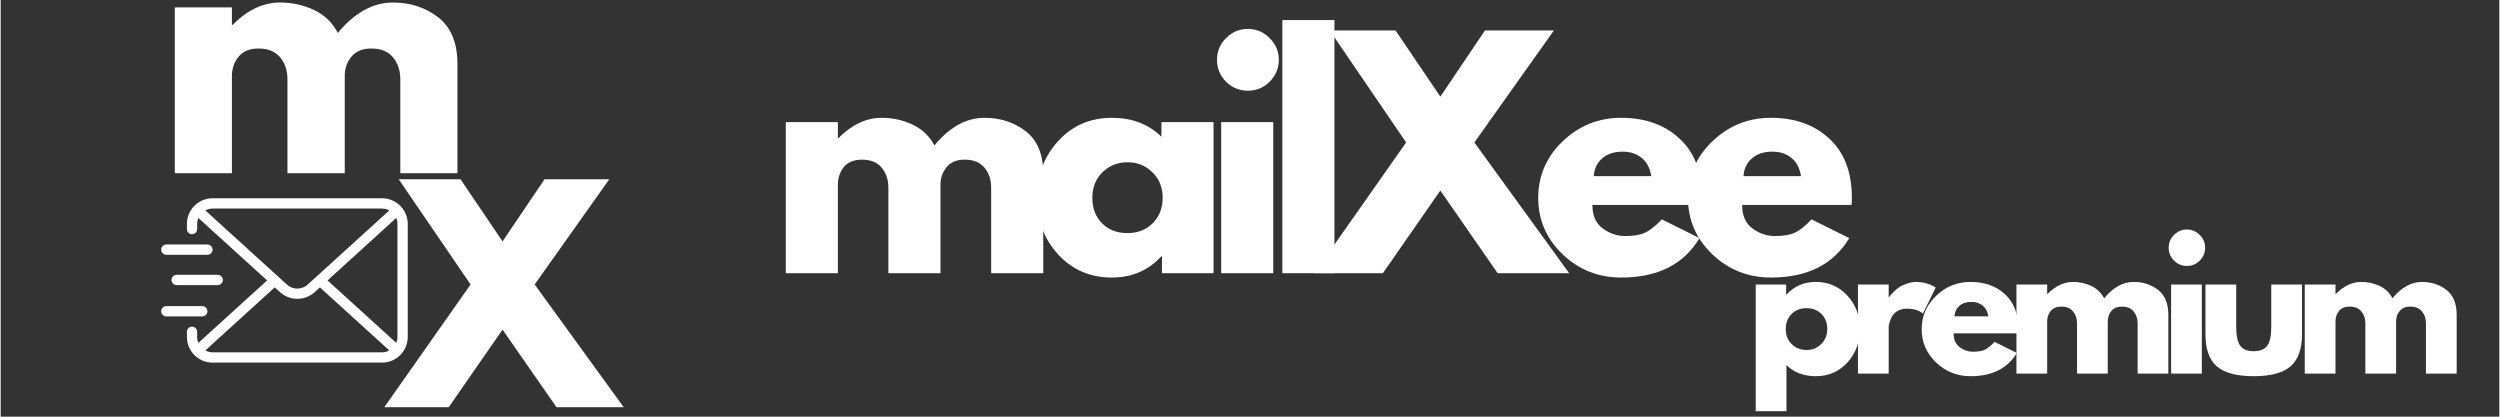 <svg xmlns="http://www.w3.org/2000/svg" xmlns:xlink="http://www.w3.org/1999/xlink" width="300" zoomAndPan="magnify" viewBox="0 0 224.88 37.5" height="50" preserveAspectRatio="xMidYMid meet" version="1.0"><rect x="0" y="0" width="224.88" height="37.5" fill="#333333" stroke="none"/><defs><g/><clipPath id="2a0dd4a3a3"><path d="M 14.445 22 L 20 22 L 20 23 L 14.445 23 Z M 14.445 22 " clip-rule="nonzero"/></clipPath><clipPath id="e3af6a6e17"><path d="M 14.445 27 L 19 27 L 19 29 L 14.445 29 Z M 14.445 27 " clip-rule="nonzero"/></clipPath><clipPath id="2dd462949d"><path d="M 16 17.844 L 36.652 17.844 L 36.652 32.645 L 16 32.645 Z M 16 17.844 " clip-rule="nonzero"/></clipPath><clipPath id="65889616e5"><path d="M 157 25 L 168 25 L 168 37.008 L 157 37.008 Z M 157 25 " clip-rule="nonzero"/></clipPath></defs><g fill="#ffffff" fill-opacity="1"><g transform="translate(69.067, 24.587)"><g><path d="M 1.594 0 L 1.594 -13.594 L 6.281 -13.594 L 6.281 -12.156 L 6.328 -12.156 C 7.547 -13.375 8.844 -13.984 10.219 -13.984 C 11.207 -13.984 12.133 -13.781 13 -13.375 C 13.863 -12.969 14.52 -12.344 14.969 -11.5 C 16.344 -13.156 17.844 -13.984 19.469 -13.984 C 20.914 -13.984 22.16 -13.578 23.203 -12.766 C 24.242 -11.953 24.766 -10.68 24.766 -8.953 L 24.766 0 L 20.078 0 L 20.078 -7.688 C 20.078 -8.406 19.879 -9.004 19.484 -9.484 C 19.086 -9.973 18.488 -10.219 17.688 -10.219 C 17 -10.219 16.473 -10.008 16.109 -9.594 C 15.754 -9.188 15.555 -8.691 15.516 -8.109 L 15.516 0 L 10.828 0 L 10.828 -7.688 C 10.828 -8.406 10.629 -9.004 10.234 -9.484 C 9.836 -9.973 9.242 -10.219 8.453 -10.219 C 7.723 -10.219 7.176 -9.992 6.812 -9.547 C 6.457 -9.098 6.281 -8.566 6.281 -7.953 L 6.281 0 Z M 1.594 0 "/></g></g></g><g fill="#ffffff" fill-opacity="1"><g transform="translate(92.658, 24.587)"><g><path d="M 2.516 -1.688 C 1.242 -3.07 0.609 -4.77 0.609 -6.781 C 0.609 -8.789 1.242 -10.492 2.516 -11.891 C 3.785 -13.285 5.398 -13.984 7.359 -13.984 C 9.16 -13.984 10.645 -13.414 11.812 -12.281 L 11.812 -13.594 L 16.5 -13.594 L 16.5 0 L 11.859 0 L 11.859 -1.531 L 11.812 -1.531 C 10.645 -0.25 9.16 0.391 7.359 0.391 C 5.398 0.391 3.785 -0.301 2.516 -1.688 Z M 6.5 -9.078 C 5.895 -8.484 5.594 -7.719 5.594 -6.781 C 5.594 -5.844 5.883 -5.078 6.469 -4.484 C 7.051 -3.898 7.816 -3.609 8.766 -3.609 C 9.68 -3.609 10.438 -3.906 11.031 -4.5 C 11.625 -5.102 11.922 -5.863 11.922 -6.781 C 11.922 -7.719 11.613 -8.484 11 -9.078 C 10.395 -9.68 9.648 -9.984 8.766 -9.984 C 7.867 -9.984 7.113 -9.68 6.5 -9.078 Z M 6.5 -9.078 "/></g></g></g><g fill="#ffffff" fill-opacity="1"><g transform="translate(108.252, 24.587)"><g><path d="M 2.031 -21.156 C 2.582 -21.707 3.238 -21.984 4 -21.984 C 4.758 -21.984 5.41 -21.707 5.953 -21.156 C 6.504 -20.613 6.781 -19.961 6.781 -19.203 C 6.781 -18.441 6.504 -17.785 5.953 -17.234 C 5.41 -16.691 4.758 -16.422 4 -16.422 C 3.238 -16.422 2.582 -16.691 2.031 -17.234 C 1.488 -17.785 1.219 -18.441 1.219 -19.203 C 1.219 -19.961 1.488 -20.613 2.031 -21.156 Z M 1.594 -13.594 L 1.594 0 L 6.281 0 L 6.281 -13.594 Z M 1.594 -13.594 "/></g></g></g><g fill="#ffffff" fill-opacity="1"><g transform="translate(113.759, 24.587)"><g><path d="M 1.594 0 L 1.594 -22.781 L 6.281 -22.781 L 6.281 0 Z M 1.594 0 "/></g></g></g><g fill="#ffffff" fill-opacity="1"><g transform="translate(119.133, 24.587)"><g><path d="M 22.031 0 L 15.594 0 L 10.438 -7.438 L 5.266 0 L -0.906 0 L 7.359 -11.766 L 0.484 -21.844 L 6.406 -21.844 L 10.438 -15.891 L 14.453 -21.844 L 20.656 -21.844 L 13.5 -11.766 Z M 22.031 0 "/></g></g></g><g fill="#ffffff" fill-opacity="1"><g transform="translate(137.772, 24.587)"><g><path d="M 15.328 -6.141 L 5.484 -6.141 C 5.484 -5.191 5.789 -4.488 6.406 -4.031 C 7.031 -3.57 7.703 -3.344 8.422 -3.344 C 9.18 -3.344 9.781 -3.441 10.219 -3.641 C 10.664 -3.848 11.172 -4.25 11.734 -4.844 L 15.125 -3.156 C 13.707 -0.789 11.359 0.391 8.078 0.391 C 6.023 0.391 4.266 -0.305 2.797 -1.703 C 1.336 -3.109 0.609 -4.801 0.609 -6.781 C 0.609 -8.758 1.336 -10.453 2.797 -11.859 C 4.266 -13.273 6.023 -13.984 8.078 -13.984 C 10.234 -13.984 11.984 -13.359 13.328 -12.109 C 14.68 -10.867 15.359 -9.094 15.359 -6.781 C 15.359 -6.457 15.348 -6.242 15.328 -6.141 Z M 5.609 -8.734 L 10.781 -8.734 C 10.676 -9.441 10.395 -9.984 9.938 -10.359 C 9.488 -10.742 8.91 -10.938 8.203 -10.938 C 7.43 -10.938 6.816 -10.734 6.359 -10.328 C 5.898 -9.922 5.648 -9.391 5.609 -8.734 Z M 5.609 -8.734 "/></g></g></g><g fill="#ffffff" fill-opacity="1"><g transform="translate(151.248, 24.587)"><g><path d="M 15.328 -6.141 L 5.484 -6.141 C 5.484 -5.191 5.789 -4.488 6.406 -4.031 C 7.031 -3.57 7.703 -3.344 8.422 -3.344 C 9.18 -3.344 9.781 -3.441 10.219 -3.641 C 10.664 -3.848 11.172 -4.25 11.734 -4.844 L 15.125 -3.156 C 13.707 -0.789 11.359 0.391 8.078 0.391 C 6.023 0.391 4.266 -0.305 2.797 -1.703 C 1.336 -3.109 0.609 -4.801 0.609 -6.781 C 0.609 -8.758 1.336 -10.453 2.797 -11.859 C 4.266 -13.273 6.023 -13.984 8.078 -13.984 C 10.234 -13.984 11.984 -13.359 13.328 -12.109 C 14.68 -10.867 15.359 -9.094 15.359 -6.781 C 15.359 -6.457 15.348 -6.242 15.328 -6.141 Z M 5.609 -8.734 L 10.781 -8.734 C 10.676 -9.441 10.395 -9.984 9.938 -10.359 C 9.488 -10.742 8.91 -10.938 8.203 -10.938 C 7.43 -10.938 6.816 -10.734 6.359 -10.328 C 5.898 -9.922 5.648 -9.391 5.609 -8.734 Z M 5.609 -8.734 "/></g></g></g><g clip-path="url(#2a0dd4a3a3)"><path fill="#ffffff" d="M 14.91 22.93 L 18.609 22.93 C 18.863 22.93 19.07 22.723 19.07 22.465 C 19.07 22.211 18.863 22.004 18.609 22.004 L 14.91 22.004 C 14.656 22.004 14.449 22.211 14.449 22.465 C 14.449 22.723 14.656 22.93 14.91 22.93 Z M 14.91 22.93 " fill-opacity="1" fill-rule="nonzero"/></g><path fill="#ffffff" d="M 15.375 25.195 C 15.375 25.453 15.582 25.66 15.836 25.66 L 19.535 25.66 C 19.789 25.66 19.996 25.453 19.996 25.195 C 19.996 24.941 19.789 24.734 19.535 24.734 L 15.836 24.734 C 15.582 24.734 15.375 24.941 15.375 25.195 Z M 15.375 25.195 " fill-opacity="1" fill-rule="nonzero"/><g clip-path="url(#e3af6a6e17)"><path fill="#ffffff" d="M 18.609 28.012 C 18.609 27.758 18.402 27.551 18.148 27.551 L 14.91 27.551 C 14.656 27.551 14.449 27.758 14.449 28.012 C 14.449 28.27 14.656 28.477 14.91 28.477 L 18.148 28.477 C 18.402 28.477 18.609 28.27 18.609 28.012 Z M 18.609 28.012 " fill-opacity="1" fill-rule="nonzero"/></g><g clip-path="url(#2dd462949d)"><path fill="#ffffff" d="M 34.324 17.844 L 19.07 17.844 C 17.797 17.844 16.762 18.879 16.762 20.156 L 16.762 20.617 C 16.762 20.871 16.969 21.078 17.223 21.078 C 17.477 21.078 17.684 20.871 17.684 20.617 L 17.684 20.156 C 17.684 19.965 17.723 19.785 17.793 19.617 L 23.98 25.238 L 17.793 30.859 C 17.723 30.695 17.684 30.516 17.684 30.324 L 17.684 29.863 C 17.684 29.605 17.477 29.398 17.223 29.398 C 16.969 29.398 16.762 29.605 16.762 29.863 L 16.762 30.324 C 16.762 31.598 17.797 32.637 19.07 32.637 L 34.324 32.637 C 35.598 32.637 36.637 31.598 36.637 30.324 L 36.637 20.156 C 36.637 18.879 35.598 17.844 34.324 17.844 Z M 29.418 25.238 L 35.602 19.617 C 35.672 19.781 35.711 19.965 35.711 20.156 L 35.711 30.324 C 35.711 30.516 35.672 30.695 35.602 30.859 Z M 34.324 18.77 C 34.562 18.77 34.781 18.832 34.977 18.938 L 27.629 25.613 C 27.109 26.094 26.289 26.094 25.766 25.613 L 18.422 18.938 C 18.617 18.832 18.836 18.77 19.07 18.77 Z M 19.07 31.711 C 18.836 31.711 18.617 31.645 18.422 31.539 L 24.664 25.863 L 25.145 26.297 C 25.578 26.695 26.141 26.895 26.699 26.895 C 27.258 26.895 27.816 26.695 28.254 26.297 L 28.73 25.863 L 34.977 31.539 C 34.781 31.645 34.562 31.711 34.324 31.711 Z M 19.07 31.711 " fill-opacity="1" fill-rule="nonzero"/></g><g fill="#ffffff" fill-opacity="1"><g transform="translate(13.921, 15.585)"><g><path d="M 1.75 0 L 1.75 -14.922 L 6.891 -14.922 L 6.891 -13.344 L 6.953 -13.344 C 8.285 -14.688 9.707 -15.359 11.219 -15.359 C 12.312 -15.359 13.332 -15.133 14.281 -14.688 C 15.227 -14.238 15.941 -13.551 16.422 -12.625 C 17.941 -14.445 19.594 -15.359 21.375 -15.359 C 22.957 -15.359 24.32 -14.91 25.469 -14.016 C 26.613 -13.117 27.188 -11.723 27.188 -9.828 L 27.188 0 L 22.047 0 L 22.047 -8.438 C 22.047 -9.227 21.828 -9.891 21.391 -10.422 C 20.953 -10.953 20.297 -11.219 19.422 -11.219 C 18.672 -11.219 18.094 -10.988 17.688 -10.531 C 17.289 -10.082 17.078 -9.535 17.047 -8.891 L 17.047 0 L 11.891 0 L 11.891 -8.438 C 11.891 -9.227 11.672 -9.891 11.234 -10.422 C 10.797 -10.953 10.145 -11.219 9.281 -11.219 C 8.477 -11.219 7.879 -10.969 7.484 -10.469 C 7.086 -9.977 6.891 -9.395 6.891 -8.719 L 6.891 0 Z M 1.75 0 "/></g></g></g><g fill="#ffffff" fill-opacity="1"><g transform="translate(35.371, 36.65)"><g><path d="M 20.703 0 L 14.656 0 L 9.797 -6.984 L 4.953 0 L -0.844 0 L 6.922 -11.047 L 0.453 -20.516 L 6.016 -20.516 L 9.797 -14.922 L 13.578 -20.516 L 19.406 -20.516 L 12.688 -11.047 Z M 20.703 0 "/></g></g></g><g clip-path="url(#65889616e5)"><g fill="#ffffff" fill-opacity="1"><g transform="translate(157.018, 33.624)"><g><path d="M 9.188 -7.016 C 9.938 -6.203 10.312 -5.203 10.312 -4.016 C 10.312 -2.828 9.938 -1.82 9.188 -1 C 8.438 -0.176 7.484 0.234 6.328 0.234 C 5.266 0.234 4.391 -0.098 3.703 -0.766 L 3.703 4.062 L 0.938 4.062 L 0.938 -8.016 L 3.672 -8.016 L 3.672 -7.109 L 3.703 -7.109 C 4.391 -7.867 5.266 -8.25 6.328 -8.25 C 7.484 -8.25 8.438 -7.836 9.188 -7.016 Z M 6.828 -2.656 C 7.191 -3.008 7.375 -3.461 7.375 -4.016 C 7.375 -4.566 7.203 -5.016 6.859 -5.359 C 6.516 -5.711 6.062 -5.891 5.5 -5.891 C 4.957 -5.891 4.508 -5.711 4.156 -5.359 C 3.812 -5.004 3.641 -4.555 3.641 -4.016 C 3.641 -3.461 3.816 -3.008 4.172 -2.656 C 4.535 -2.301 4.977 -2.125 5.5 -2.125 C 6.031 -2.125 6.473 -2.301 6.828 -2.656 Z M 6.828 -2.656 "/></g></g></g></g><g fill="#ffffff" fill-opacity="1"><g transform="translate(166.219, 33.624)"><g><path d="M 0.938 0 L 0.938 -8.016 L 3.703 -8.016 L 3.703 -6.859 L 3.734 -6.859 C 3.754 -6.898 3.785 -6.953 3.828 -7.016 C 3.879 -7.078 3.984 -7.188 4.141 -7.344 C 4.297 -7.5 4.461 -7.641 4.641 -7.766 C 4.816 -7.891 5.047 -8 5.328 -8.094 C 5.609 -8.195 5.895 -8.25 6.188 -8.25 C 6.488 -8.25 6.785 -8.207 7.078 -8.125 C 7.367 -8.039 7.582 -7.957 7.719 -7.875 L 7.938 -7.75 L 6.781 -5.406 C 6.438 -5.695 5.957 -5.844 5.344 -5.844 C 5.008 -5.844 4.723 -5.77 4.484 -5.625 C 4.242 -5.477 4.07 -5.301 3.969 -5.094 C 3.875 -4.883 3.805 -4.707 3.766 -4.562 C 3.723 -4.414 3.703 -4.301 3.703 -4.219 L 3.703 0 Z M 0.938 0 "/></g></g></g><g fill="#ffffff" fill-opacity="1"><g transform="translate(172.531, 33.624)"><g><path d="M 9.047 -3.625 L 3.234 -3.625 C 3.234 -3.062 3.414 -2.645 3.781 -2.375 C 4.145 -2.102 4.539 -1.969 4.969 -1.969 C 5.414 -1.969 5.77 -2.023 6.031 -2.141 C 6.289 -2.266 6.586 -2.504 6.922 -2.859 L 8.922 -1.859 C 8.086 -0.461 6.703 0.234 4.766 0.234 C 3.555 0.234 2.52 -0.176 1.656 -1 C 0.789 -1.832 0.359 -2.832 0.359 -4 C 0.359 -5.164 0.789 -6.164 1.656 -7 C 2.52 -7.832 3.555 -8.25 4.766 -8.25 C 6.035 -8.25 7.066 -7.879 7.859 -7.141 C 8.66 -6.41 9.062 -5.363 9.062 -4 C 9.062 -3.812 9.055 -3.688 9.047 -3.625 Z M 3.312 -5.156 L 6.359 -5.156 C 6.297 -5.57 6.129 -5.891 5.859 -6.109 C 5.598 -6.336 5.258 -6.453 4.844 -6.453 C 4.383 -6.453 4.02 -6.332 3.75 -6.094 C 3.477 -5.852 3.332 -5.539 3.312 -5.156 Z M 3.312 -5.156 "/></g></g></g><g fill="#ffffff" fill-opacity="1"><g transform="translate(180.482, 33.624)"><g><path d="M 0.938 0 L 0.938 -8.016 L 3.703 -8.016 L 3.703 -7.172 L 3.734 -7.172 C 4.453 -7.891 5.219 -8.25 6.031 -8.25 C 6.613 -8.25 7.16 -8.129 7.672 -7.891 C 8.18 -7.648 8.566 -7.281 8.828 -6.781 C 9.641 -7.758 10.523 -8.25 11.484 -8.25 C 12.336 -8.25 13.07 -8.008 13.688 -7.531 C 14.301 -7.051 14.609 -6.301 14.609 -5.281 L 14.609 0 L 11.844 0 L 11.844 -4.531 C 11.844 -4.957 11.723 -5.312 11.484 -5.594 C 11.254 -5.883 10.906 -6.031 10.438 -6.031 C 10.031 -6.031 9.719 -5.906 9.5 -5.656 C 9.289 -5.414 9.176 -5.125 9.156 -4.781 L 9.156 0 L 6.391 0 L 6.391 -4.531 C 6.391 -4.957 6.27 -5.312 6.031 -5.594 C 5.801 -5.883 5.453 -6.031 4.984 -6.031 C 4.555 -6.031 4.234 -5.895 4.016 -5.625 C 3.805 -5.363 3.703 -5.051 3.703 -4.688 L 3.703 0 Z M 0.938 0 "/></g></g></g><g fill="#ffffff" fill-opacity="1"><g transform="translate(194.402, 33.624)"><g><path d="M 1.203 -12.484 C 1.523 -12.805 1.91 -12.969 2.359 -12.969 C 2.805 -12.969 3.191 -12.805 3.516 -12.484 C 3.836 -12.16 4 -11.773 4 -11.328 C 4 -10.879 3.836 -10.492 3.516 -10.172 C 3.191 -9.848 2.805 -9.688 2.359 -9.688 C 1.91 -9.688 1.523 -9.848 1.203 -10.172 C 0.879 -10.492 0.719 -10.879 0.719 -11.328 C 0.719 -11.773 0.879 -12.16 1.203 -12.484 Z M 0.938 -8.016 L 0.938 0 L 3.703 0 L 3.703 -8.016 Z M 0.938 -8.016 "/></g></g></g><g fill="#ffffff" fill-opacity="1"><g transform="translate(197.651, 33.624)"><g><path d="M 3.547 -8.016 L 3.547 -4.203 C 3.547 -3.41 3.664 -2.848 3.906 -2.516 C 4.145 -2.18 4.551 -2.016 5.125 -2.016 C 5.695 -2.016 6.102 -2.18 6.344 -2.516 C 6.582 -2.848 6.703 -3.41 6.703 -4.203 L 6.703 -8.016 L 9.469 -8.016 L 9.469 -3.531 C 9.469 -2.195 9.117 -1.234 8.422 -0.641 C 7.734 -0.055 6.633 0.234 5.125 0.234 C 3.613 0.234 2.508 -0.055 1.812 -0.641 C 1.125 -1.234 0.781 -2.195 0.781 -3.531 L 0.781 -8.016 Z M 3.547 -8.016 "/></g></g></g><g fill="#ffffff" fill-opacity="1"><g transform="translate(206.431, 33.624)"><g><path d="M 0.938 0 L 0.938 -8.016 L 3.703 -8.016 L 3.703 -7.172 L 3.734 -7.172 C 4.453 -7.891 5.219 -8.25 6.031 -8.25 C 6.613 -8.25 7.16 -8.129 7.672 -7.891 C 8.18 -7.648 8.566 -7.281 8.828 -6.781 C 9.641 -7.758 10.523 -8.25 11.484 -8.25 C 12.336 -8.25 13.07 -8.008 13.688 -7.531 C 14.301 -7.051 14.609 -6.301 14.609 -5.281 L 14.609 0 L 11.844 0 L 11.844 -4.531 C 11.844 -4.957 11.723 -5.312 11.484 -5.594 C 11.254 -5.883 10.906 -6.031 10.438 -6.031 C 10.031 -6.031 9.719 -5.906 9.5 -5.656 C 9.289 -5.414 9.176 -5.125 9.156 -4.781 L 9.156 0 L 6.391 0 L 6.391 -4.531 C 6.391 -4.957 6.27 -5.312 6.031 -5.594 C 5.801 -5.883 5.453 -6.031 4.984 -6.031 C 4.555 -6.031 4.234 -5.895 4.016 -5.625 C 3.805 -5.363 3.703 -5.051 3.703 -4.688 L 3.703 0 Z M 0.938 0 "/></g></g></g></svg>